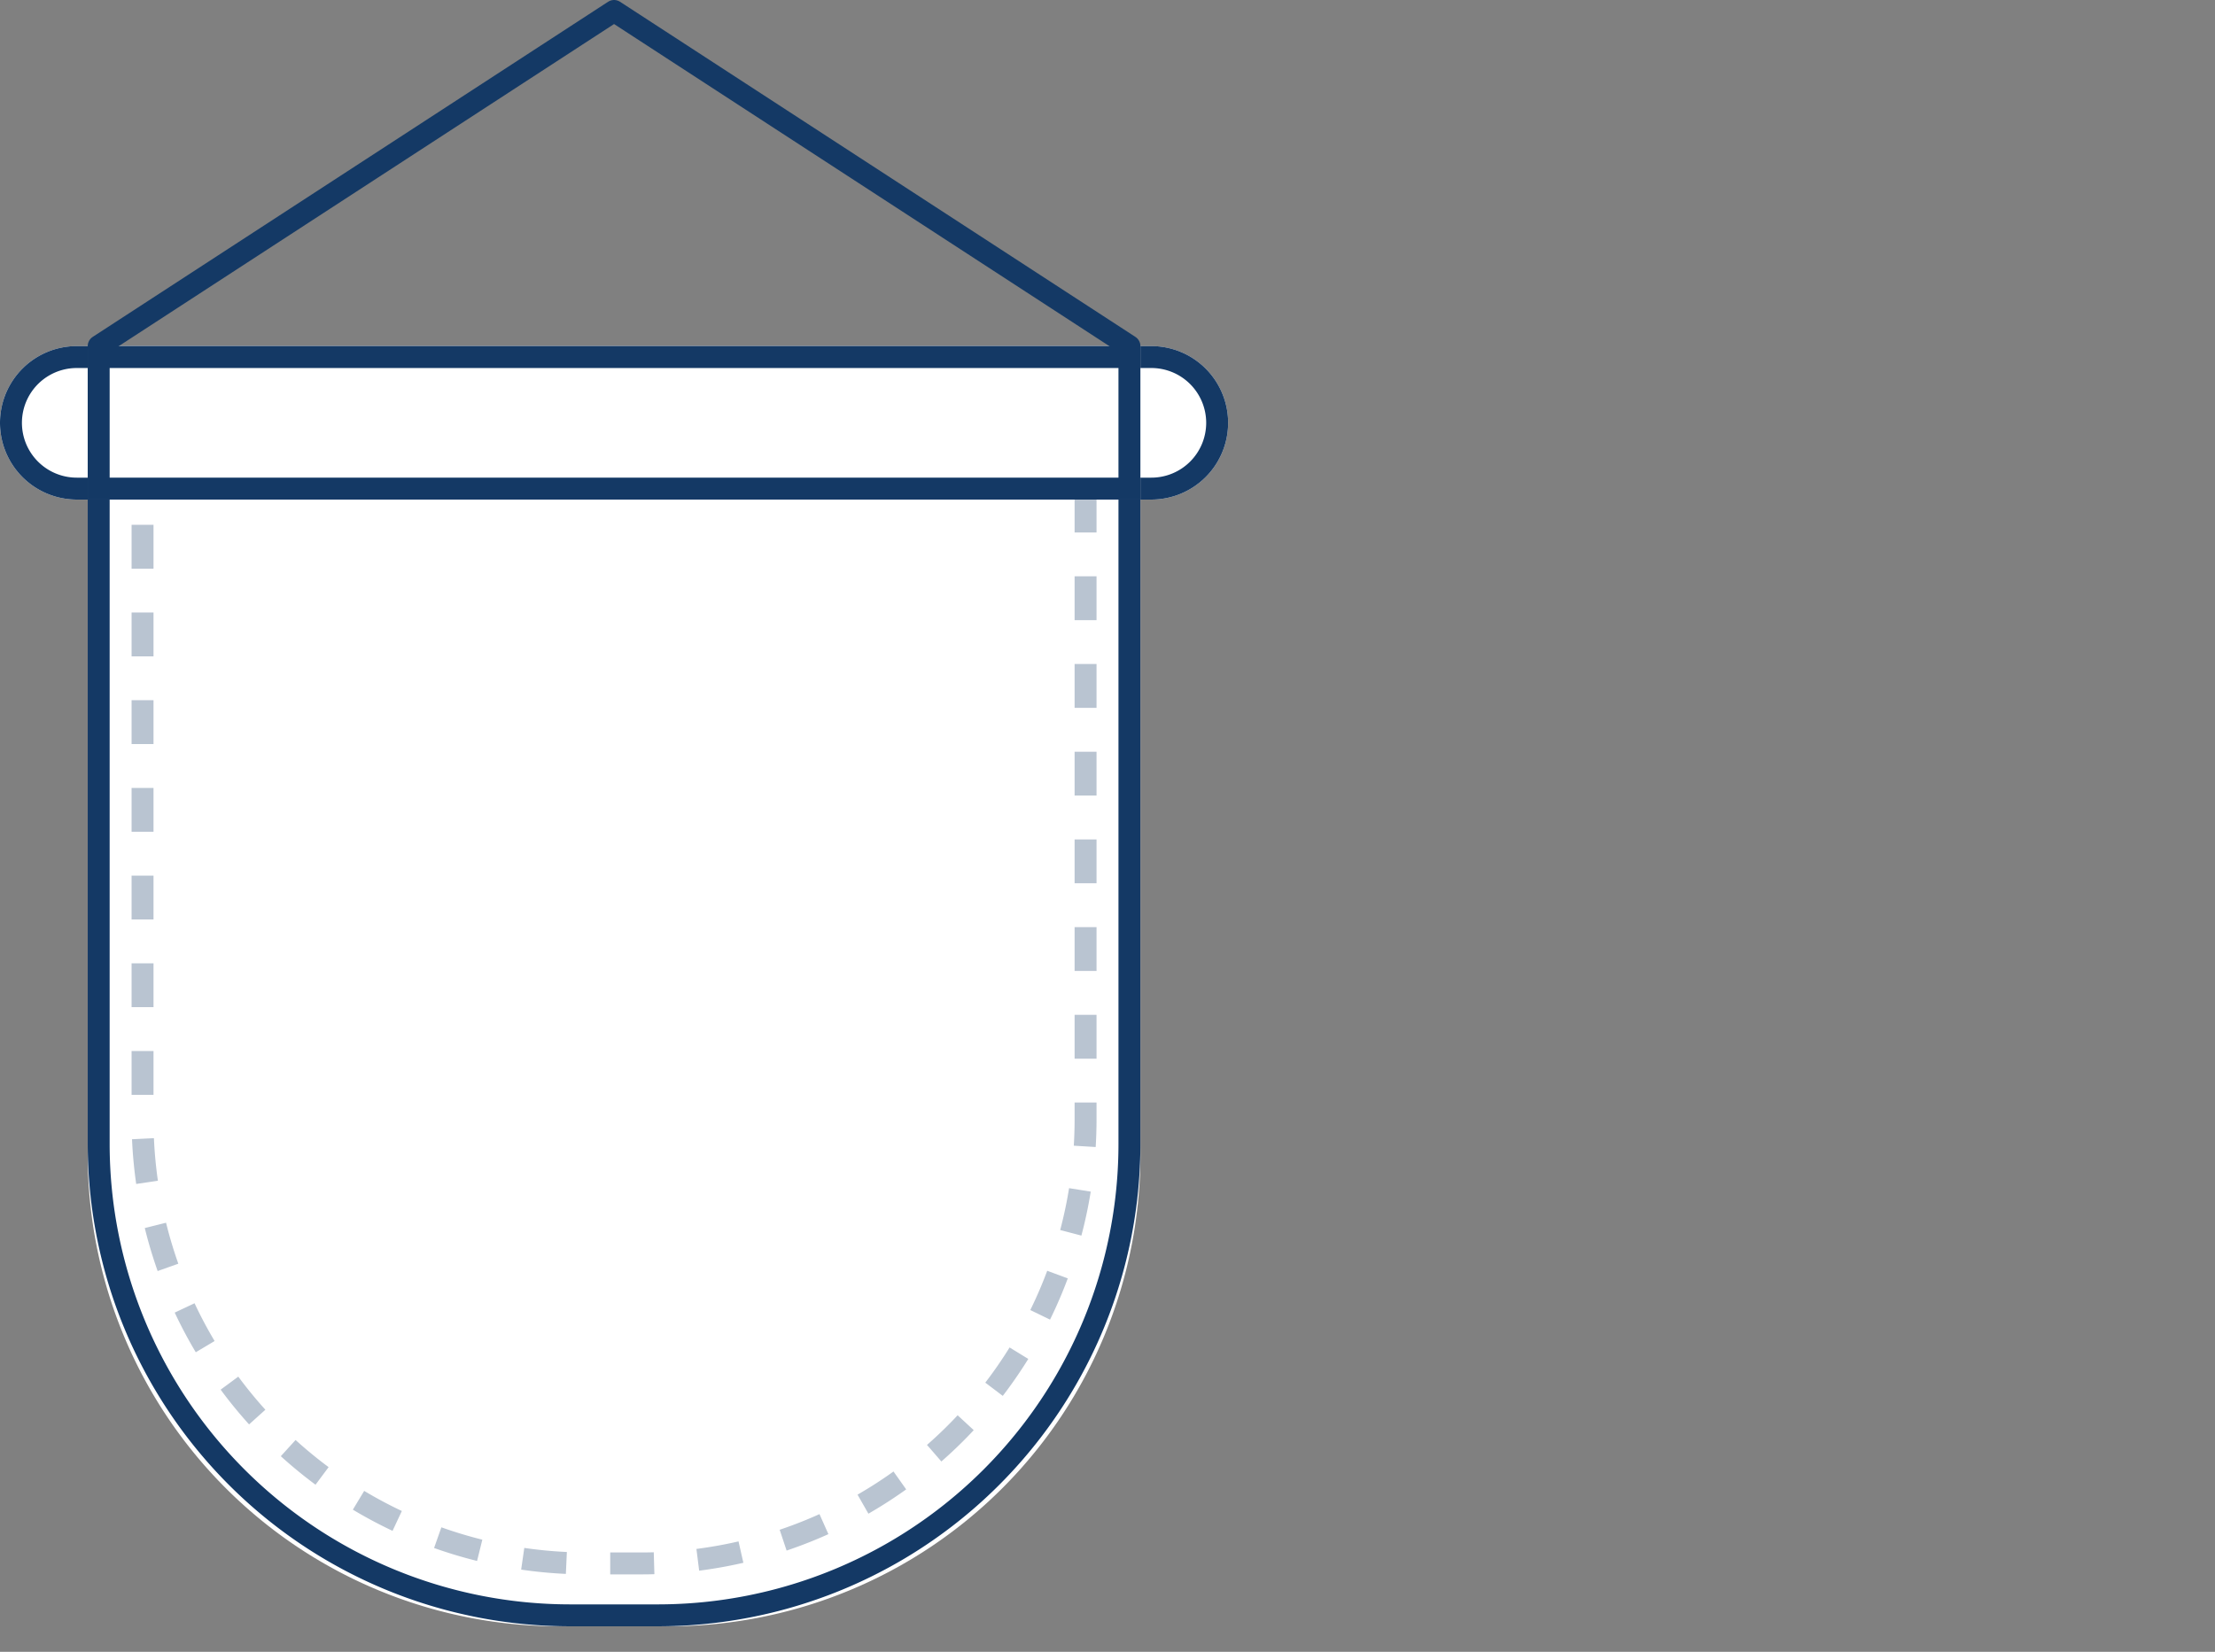 <svg xmlns="http://www.w3.org/2000/svg" xmlns:xlink="http://www.w3.org/1999/xlink" width="101" height="75.338" viewBox="0 0 101 75.338">
  <rect x="0" y="0" width="101" height="75.338" fill="#808080" stroke="none"/>
  <defs>
    <clipPath id="clip-path">
      <rect id="Rectángulo_91" data-name="Rectángulo 91" width="56" height="74.174" fill="none"/>
    </clipPath>
    <clipPath id="clip-path-2">
      <rect id="Rectángulo_90" data-name="Rectángulo 90" width="56" height="74.174" transform="translate(0 0)" fill="none"/>
    </clipPath>
    <clipPath id="clip-path-3">
      <rect id="Rectángulo_87" data-name="Rectángulo 87" width="44" height="50.021" transform="translate(6 21.785)" fill="none"/>
    </clipPath>
  </defs>
  <g id="Grupo_106" data-name="Grupo 106" transform="translate(-690 -463.662)">
    <g id="Grupo_57" data-name="Grupo 57" transform="translate(690 463.662)">
      <g id="Grupo_56" data-name="Grupo 56" clip-path="url(#clip-path)">
        <g id="Grupo_55" data-name="Grupo 55">
          <g id="Grupo_54" data-name="Grupo 54" clip-path="url(#clip-path-2)">
            <path id="Trazado_16" data-name="Trazado 16" d="M52,21.785V52.674a21.5,21.5,0,0,1-21.5,21.5h-5A21.5,21.5,0,0,1,4,52.674V21.785Z" fill="#fff"/>
            <path id="Trazado_17" data-name="Trazado 17" d="M51.5,22.285V52.174A21.5,21.5,0,0,1,30,73.674H26a21.5,21.5,0,0,1-21.5-21.5V22.285Z" fill="none" stroke="#143965" stroke-width="1"/>
            <g id="Grupo_53" data-name="Grupo 53" opacity="0.3">
              <g id="Grupo_52" data-name="Grupo 52">
                <g id="Grupo_51" data-name="Grupo 51" clip-path="url(#clip-path-3)">
                  <path id="Trazado_18" data-name="Trazado 18" d="M50,21.785V51.547A20.259,20.259,0,0,1,29.741,71.806H26.259A20.259,20.259,0,0,1,6,51.547V21.785Z" fill="#fff"/>
                  <path id="Trazado_19" data-name="Trazado 19" d="M49.5,22.285V51.047A20.259,20.259,0,0,1,29.241,71.306H26.759A20.259,20.259,0,0,1,6.5,51.047V22.285Z" fill="none" stroke="#143965" stroke-width="1" stroke-dasharray="2 2"/>
                </g>
              </g>
            </g>
            <path id="Trazado_20" data-name="Trazado 20" d="M56,19.285h0a3.5,3.5,0,0,1-3.5,3.5H3.5a3.5,3.5,0,0,1,0-7h49a3.5,3.5,0,0,1,3.5,3.5" fill="#fff"/>
            <path id="Trazado_21" data-name="Trazado 21" d="M55.5,19.285h0a3,3,0,0,1-3,3H3.5a3,3,0,0,1,0-6h49A3,3,0,0,1,55.5,19.285Z" fill="none" stroke="#143965" stroke-width="1"/>
            <rect id="Rectángulo_88" data-name="Rectángulo 88" width="48" height="7" transform="translate(4 15.785)" fill="#fff"/>
            <rect id="Rectángulo_89" data-name="Rectángulo 89" width="47" height="6" transform="translate(4.5 16.285)" fill="none" stroke="#143965" stroke-width="1"/>
            <path id="Trazado_22" data-name="Trazado 22" d="M4.5,15.785,28,.5,51.5,15.785" fill="none" stroke="#143965" stroke-linecap="round" stroke-linejoin="round" stroke-width="1"/>
          </g>
        </g>
      </g>
    </g>
    <rect id="Rectángulo_76" data-name="Rectángulo 76" width="101" height="75" transform="translate(690 464)" fill="none"/>
  </g>
</svg>
